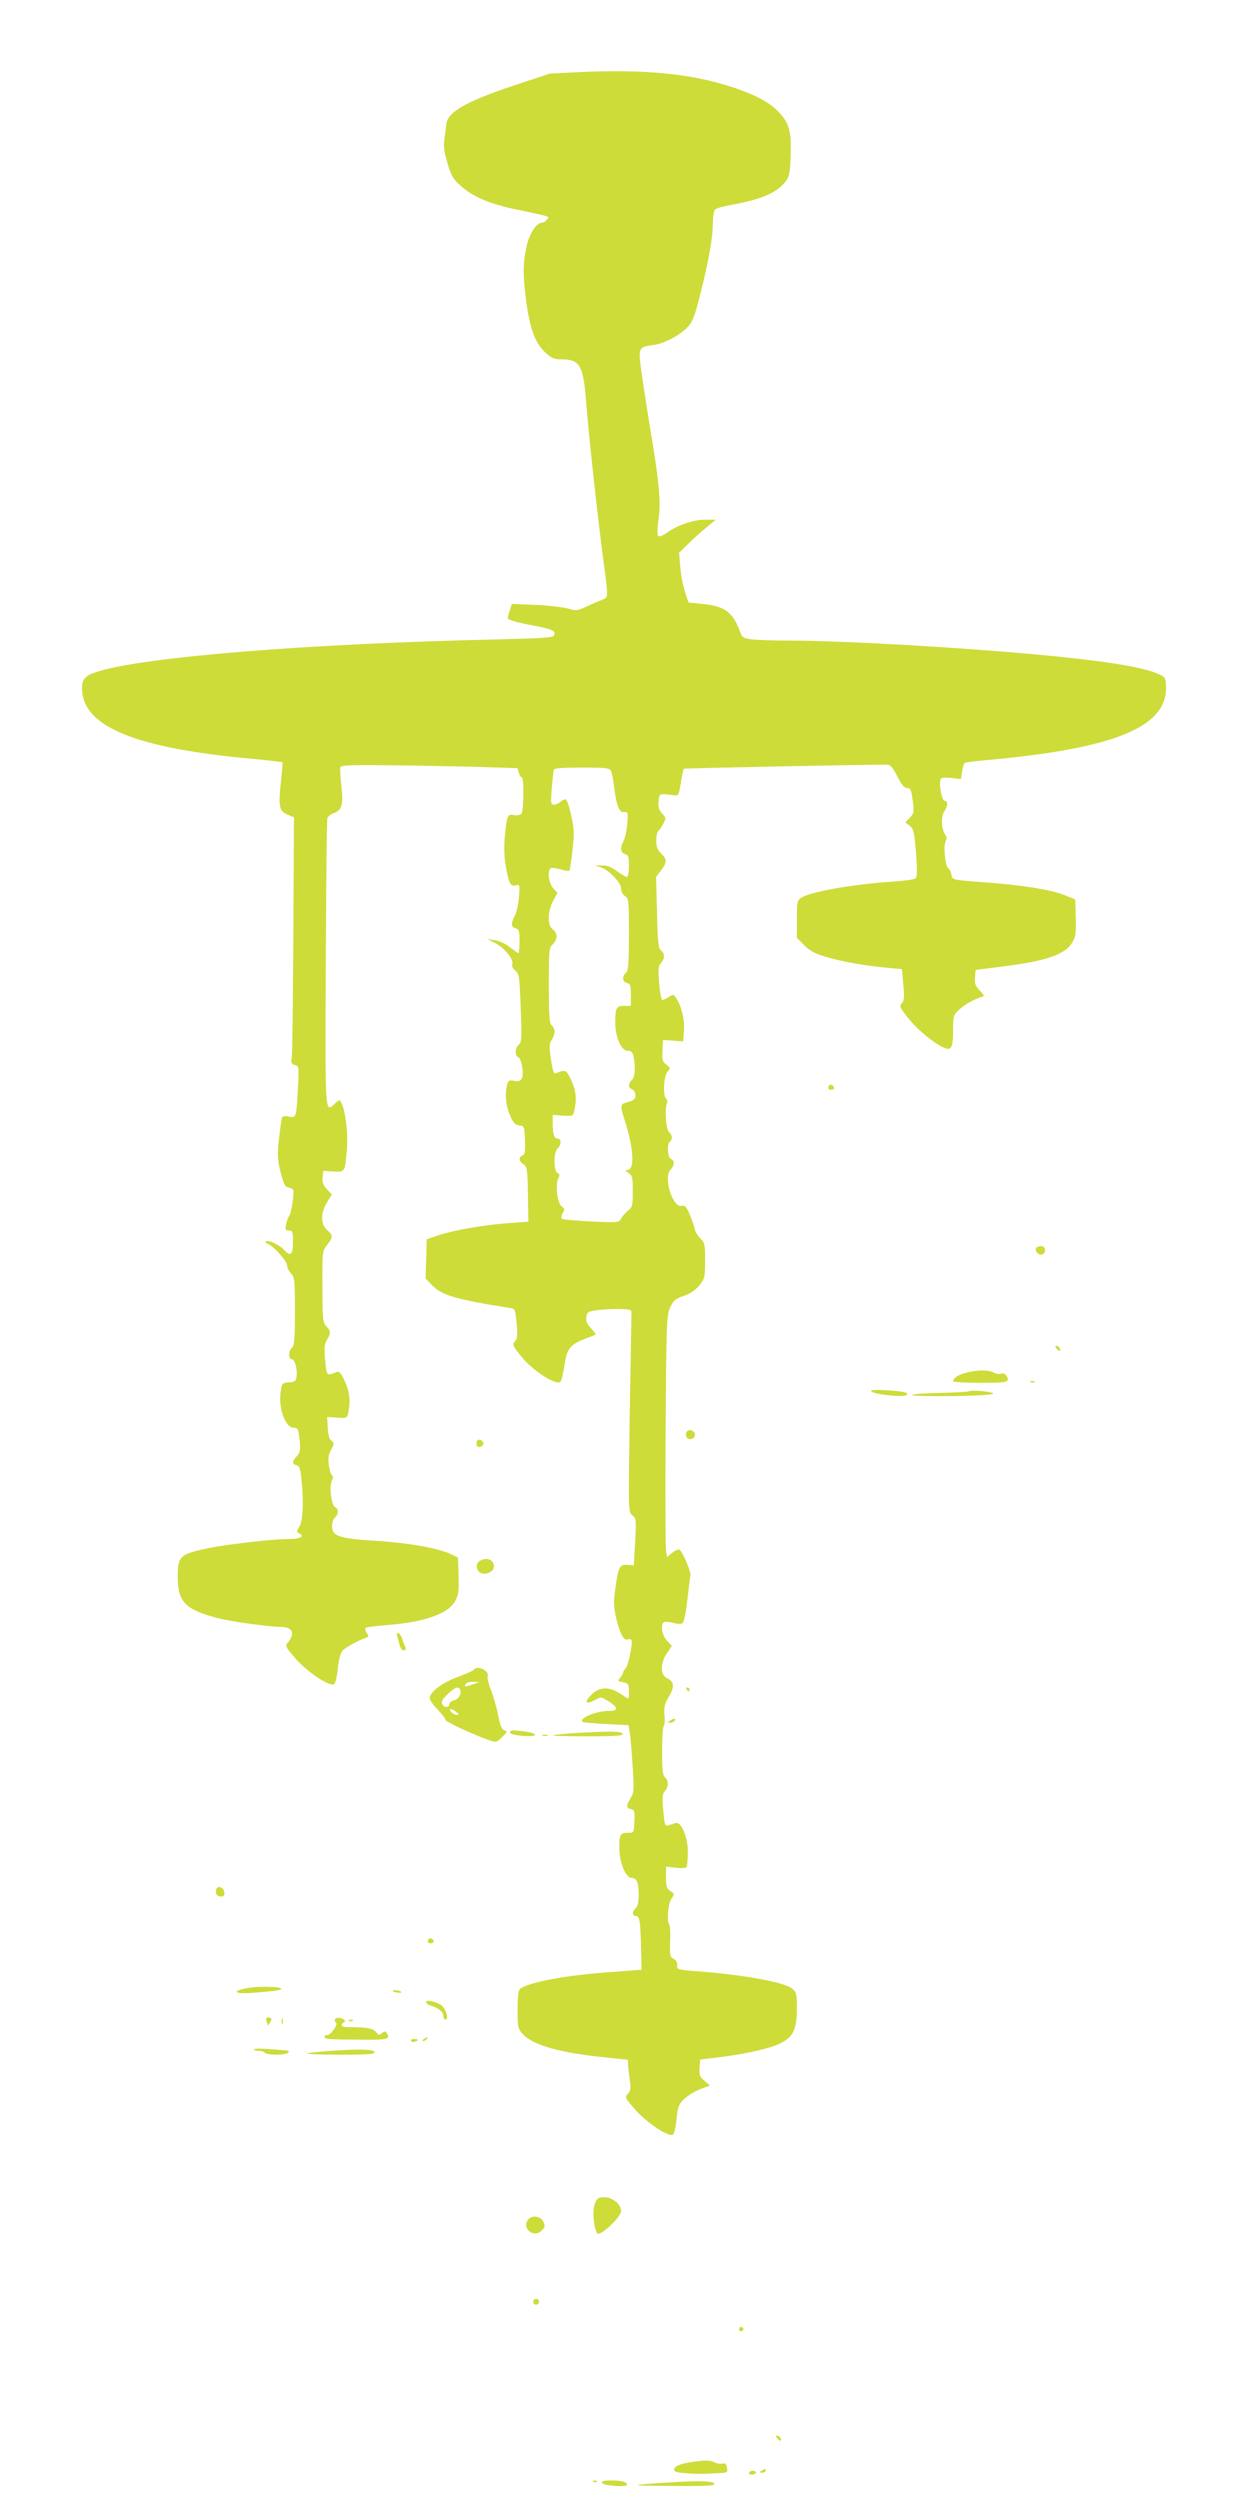 <?xml version="1.0" standalone="no"?>
<!DOCTYPE svg PUBLIC "-//W3C//DTD SVG 20010904//EN"
 "http://www.w3.org/TR/2001/REC-SVG-20010904/DTD/svg10.dtd">
<svg version="1.0" xmlns="http://www.w3.org/2000/svg"
 width="640pt" height="1280pt" viewBox="0 0 640 1280"
 preserveAspectRatio="xMidYMid meet">
<g transform="translate(0,1280) scale(0.1,-0.1)"
fill="#cddc39" stroke="none">
<path d="M2970 12431 l-155 -8 -185 -61 c-247 -83 -339 -136 -345 -199 -1 -10
-5 -41 -9 -70 -6 -41 -3 -68 15 -128 19 -65 29 -82 67 -116 67 -59 151 -94
297 -124 170 -36 160 -32 145 -50 -7 -8 -18 -15 -24 -15 -30 0 -67 -58 -81
-126 -18 -86 -18 -141 -1 -275 19 -142 46 -214 95 -261 35 -33 47 -38 86 -38
93 0 111 -30 125 -207 16 -199 58 -585 90 -827 25 -189 26 -184 -7 -197 -16
-6 -51 -21 -79 -34 -47 -22 -55 -23 -95 -11 -24 7 -99 16 -166 19 l-122 5 -10
-30 c-6 -17 -11 -37 -11 -43 0 -8 41 -21 112 -34 117 -22 134 -30 125 -54 -4
-12 -58 -15 -299 -21 -954 -21 -1792 -89 -2033 -163 -69 -21 -85 -38 -85 -87
1 -195 267 -306 869 -361 85 -8 155 -16 157 -18 2 -1 -2 -48 -8 -103 -13 -123
-9 -146 34 -165 l33 -14 -3 -595 c-2 -327 -5 -611 -8 -631 -5 -31 -2 -37 16
-42 21 -5 21 -9 15 -124 -8 -147 -8 -147 -45 -140 -16 4 -32 2 -35 -2 -3 -5
-10 -53 -16 -108 -10 -86 -9 -107 7 -173 15 -59 23 -76 39 -79 11 -2 23 -8 26
-13 7 -11 -9 -118 -20 -133 -5 -5 -12 -25 -16 -42 -6 -29 -4 -33 14 -33 19 0
21 -6 21 -60 0 -66 -12 -76 -46 -39 -22 25 -83 53 -93 43 -3 -4 1 -9 9 -12 28
-9 100 -89 100 -111 0 -11 9 -30 20 -41 18 -18 20 -33 20 -194 0 -142 -3 -176
-15 -186 -19 -16 -20 -60 0 -60 15 0 29 -52 23 -91 -2 -20 -10 -25 -39 -27
-36 -3 -36 -4 -43 -56 -9 -83 26 -176 68 -176 21 0 24 -6 30 -62 5 -53 3 -65
-14 -83 -25 -27 -25 -41 -2 -47 15 -4 20 -19 25 -68 13 -117 8 -219 -10 -246
-16 -25 -16 -27 1 -36 28 -16 1 -28 -64 -28 -76 0 -304 -27 -396 -45 -154 -32
-164 -41 -164 -149 0 -128 38 -167 205 -211 68 -17 266 -45 324 -45 60 0 74
-34 33 -82 -13 -15 -8 -24 44 -83 63 -71 178 -145 196 -127 6 6 14 42 18 82 4
40 14 78 23 88 16 17 86 56 120 66 15 5 16 9 5 25 -7 11 -10 23 -6 26 3 4 55
10 114 15 187 15 307 57 343 120 19 34 21 52 19 132 l-3 93 -37 18 c-62 30
-213 57 -383 68 -149 9 -199 19 -217 44 -13 17 -9 62 7 75 19 16 19 46 1 53
-19 8 -32 108 -17 135 7 13 7 23 2 27 -6 3 -13 26 -17 52 -5 35 -3 54 11 80
17 31 17 34 2 46 -11 8 -17 30 -19 67 l-3 55 51 -3 c50 -4 51 -3 58 28 11 59
6 105 -19 159 -20 43 -29 52 -43 46 -50 -21 -50 -21 -57 61 -6 62 -5 82 9 104
21 36 20 46 -3 69 -18 18 -20 36 -20 202 -1 179 -1 183 24 215 31 41 31 49 0
76 -34 29 -34 88 0 143 l24 39 -25 27 c-19 20 -25 35 -22 60 l3 34 51 -3 c61
-3 60 -4 70 111 7 84 -7 199 -28 240 -9 18 -11 18 -33 -3 -52 -48 -50 -69 -47
716 2 401 5 736 8 744 2 9 17 21 34 27 41 15 49 44 38 138 -5 44 -7 87 -6 95
3 12 39 14 233 12 127 -1 330 -5 453 -8 l222 -7 6 -23 c4 -13 10 -24 15 -24
13 0 11 -174 -2 -187 -7 -7 -24 -9 -39 -6 -32 6 -35 -2 -46 -119 -4 -48 -2
-101 6 -145 16 -88 24 -103 51 -96 20 6 21 3 16 -59 -3 -36 -12 -80 -21 -96
-21 -41 -20 -59 4 -65 17 -4 20 -14 20 -66 0 -34 -3 -61 -6 -61 -3 0 -22 14
-43 30 -21 17 -55 33 -77 36 l-39 6 43 -22 c47 -25 94 -84 85 -107 -4 -9 3
-22 15 -32 20 -15 22 -28 28 -191 6 -156 5 -177 -10 -189 -20 -16 -21 -57 -2
-64 7 -3 17 -26 20 -52 9 -57 -4 -77 -43 -69 -23 5 -29 2 -34 -18 -13 -45 -7
-110 14 -158 17 -39 26 -49 47 -52 26 -3 27 -5 30 -76 2 -58 0 -73 -13 -78
-21 -8 -19 -29 5 -45 19 -13 21 -26 23 -154 l2 -140 -97 -7 c-127 -9 -278 -35
-358 -61 l-65 -22 -3 -101 -3 -100 34 -35 c50 -51 125 -73 393 -115 32 -4 32
-5 39 -80 6 -62 4 -79 -9 -93 -14 -16 -11 -22 38 -82 58 -70 175 -144 195
-124 6 6 15 44 21 85 12 85 29 107 110 137 25 9 47 18 49 20 3 2 -8 16 -23 32
-20 21 -27 37 -24 57 3 27 7 29 63 37 33 4 85 6 115 5 52 -3 55 -4 53 -28 0
-14 -4 -247 -9 -519 -7 -493 -7 -494 14 -510 19 -15 20 -22 14 -136 l-7 -120
-33 3 c-40 3 -46 -10 -62 -124 -9 -66 -8 -92 5 -150 19 -79 39 -116 59 -108 8
3 16 2 19 -3 8 -14 -15 -127 -29 -144 -8 -8 -14 -19 -14 -24 0 -5 -7 -16 -15
-25 -14 -16 -13 -18 15 -23 28 -6 30 -10 30 -48 0 -41 0 -41 -22 -25 -73 53
-126 55 -173 6 -35 -37 -26 -49 19 -25 33 18 34 18 69 -4 54 -33 55 -51 4 -51
-65 0 -153 -37 -135 -56 4 -3 58 -8 121 -11 l115 -6 6 -36 c4 -20 10 -97 15
-171 8 -124 7 -138 -10 -166 -24 -40 -24 -50 2 -57 18 -5 20 -12 17 -64 -3
-57 -3 -58 -33 -57 -39 1 -45 -9 -44 -81 0 -70 33 -150 62 -150 27 0 37 -24
37 -86 0 -38 -5 -61 -15 -69 -19 -16 -19 -40 0 -40 20 0 24 -25 27 -160 l3
-115 -158 -12 c-229 -16 -422 -52 -464 -86 -9 -6 -13 -41 -13 -106 0 -92 1
-98 28 -127 50 -55 194 -95 412 -117 l125 -13 1 -29 c1 -17 5 -51 9 -78 6 -38
4 -51 -10 -67 -17 -18 -15 -21 36 -80 60 -69 175 -145 195 -129 6 5 15 42 18
81 6 60 12 75 35 97 30 28 57 44 106 62 l30 11 -28 24 c-24 20 -28 30 -25 66
l3 43 105 13 c130 16 258 45 309 72 62 31 81 72 81 173 0 80 -2 87 -25 106
-43 33 -246 70 -485 88 -101 8 -105 9 -103 30 2 14 -5 27 -18 34 -19 10 -20
18 -18 89 2 44 0 82 -4 86 -14 14 -7 105 10 131 17 25 17 27 -5 41 -18 12 -22
24 -22 70 l0 55 50 -6 c27 -3 52 -2 55 3 3 5 6 37 7 72 1 80 -33 163 -63 154
-10 -3 -27 -9 -38 -12 -16 -5 -19 3 -25 76 -6 67 -5 85 8 99 20 22 20 55 1 71
-12 10 -15 38 -15 136 0 67 4 125 9 128 4 3 6 27 3 54 -3 41 0 58 23 95 30 52
27 78 -10 95 -35 16 -35 77 0 128 l25 37 -25 27 c-26 27 -35 83 -15 95 5 3 26
1 47 -4 24 -7 41 -7 48 -1 7 6 18 58 24 117 7 60 14 116 16 126 4 19 -40 123
-56 132 -5 4 -22 -3 -37 -15 l-27 -22 -5 34 c-3 18 -4 296 -2 618 4 557 5 587
24 627 16 35 27 44 69 58 32 11 59 29 79 53 28 35 30 41 30 128 0 83 -2 92
-24 113 -13 12 -26 34 -29 49 -3 15 -15 49 -26 75 -16 38 -25 47 -39 43 -47
-15 -98 147 -58 186 20 21 21 47 1 54 -17 7 -21 79 -5 89 15 9 12 36 -5 49
-15 12 -23 117 -10 147 3 10 2 20 -4 24 -18 11 -13 116 6 137 17 19 16 20 -5
37 -20 15 -23 24 -20 71 l3 55 51 -3 52 -4 4 54 c5 54 -12 124 -39 166 -14 22
-16 22 -38 8 -14 -9 -29 -16 -34 -16 -5 0 -12 38 -16 85 -6 72 -5 89 9 104 20
22 21 50 0 65 -13 10 -17 43 -20 194 l-5 182 25 33 c32 42 32 57 1 87 -19 18
-25 34 -25 66 0 24 5 46 10 49 6 3 17 20 26 37 15 28 14 31 -6 53 -16 17 -21
33 -18 61 3 42 4 42 73 33 30 -4 30 -4 41 64 6 37 13 69 15 71 3 3 902 21
1038 21 20 0 31 -12 55 -60 22 -43 37 -60 51 -60 17 0 21 -9 28 -63 8 -59 7
-65 -14 -88 l-24 -25 23 -17 c19 -15 23 -31 32 -136 6 -78 6 -124 -1 -132 -5
-7 -56 -14 -122 -18 -196 -13 -415 -51 -464 -82 -21 -13 -23 -22 -23 -110 l0
-96 38 -38 c27 -28 56 -43 107 -58 82 -25 208 -47 317 -57 l76 -7 7 -80 c6
-65 4 -83 -8 -95 -14 -14 -10 -23 40 -84 52 -65 163 -149 197 -149 20 0 26 23
26 102 0 64 2 72 29 97 27 26 76 54 115 66 18 5 17 8 -8 34 -22 23 -27 36 -24
67 l3 38 135 17 c225 28 321 61 359 122 19 31 21 47 19 129 l-3 93 -55 22
c-74 29 -220 52 -414 66 -160 12 -161 12 -164 37 -2 13 -10 29 -17 35 -16 13
-26 115 -13 138 6 12 6 22 -1 31 -20 24 -25 94 -7 120 20 31 21 56 2 56 -14 0
-31 94 -19 113 3 5 27 7 54 4 l49 -6 6 40 c4 22 10 41 13 43 4 3 63 10 131 16
632 58 900 167 900 366 0 48 -3 55 -28 68 -68 35 -236 65 -532 95 -405 41
-1076 81 -1362 81 -79 0 -166 3 -195 6 -49 6 -52 8 -68 50 -35 91 -77 121
-188 132 l-72 7 -18 55 c-10 30 -21 88 -24 127 l-6 73 49 48 c27 26 69 64 94
84 l45 37 -55 0 c-59 1 -143 -28 -199 -69 -19 -13 -36 -19 -41 -14 -5 5 -5 39
1 79 13 89 6 180 -36 435 -19 113 -41 257 -50 320 -18 132 -18 133 63 144 54
7 134 50 175 94 23 24 36 58 62 164 43 168 65 294 65 368 0 34 5 62 13 68 6 6
41 16 77 22 162 30 240 64 284 123 17 23 22 46 24 130 5 120 -7 164 -55 217
-48 54 -121 93 -244 134 -210 69 -449 92 -779 77z m158 -3578 c5 -10 12 -45
16 -78 11 -97 26 -136 50 -133 17 2 21 -2 20 -22 -2 -56 -11 -106 -22 -127
-18 -33 -15 -60 8 -66 17 -4 20 -14 20 -61 0 -31 -5 -56 -10 -56 -6 0 -29 14
-52 30 -28 21 -52 30 -77 29 l-36 -1 29 -8 c43 -13 106 -79 106 -110 0 -14 8
-30 20 -38 19 -11 20 -23 20 -196 0 -151 -3 -186 -15 -196 -21 -18 -19 -47 5
-53 17 -4 20 -14 20 -61 l0 -56 -34 0 c-40 0 -46 -11 -46 -85 0 -74 31 -145
63 -145 19 0 26 -7 31 -31 11 -54 7 -106 -9 -119 -19 -16 -19 -39 -1 -46 19
-7 27 -41 12 -53 -6 -5 -23 -12 -39 -16 -32 -9 -33 -14 -7 -96 45 -139 50
-249 13 -249 -14 0 -13 -3 5 -16 20 -13 22 -24 22 -94 0 -70 -2 -80 -23 -97
-13 -10 -29 -28 -36 -41 -12 -22 -14 -22 -154 -16 -78 4 -146 10 -150 14 -5 4
-3 17 4 29 12 18 11 22 -5 34 -23 17 -34 113 -17 145 8 16 7 21 -4 26 -21 8
-21 109 0 126 19 16 20 50 1 50 -18 0 -26 22 -26 77 l0 45 52 -4 c51 -3 53 -2
59 27 13 59 8 101 -16 154 -26 54 -29 56 -76 37 -14 -6 -18 5 -28 70 -10 65
-9 80 4 100 19 30 19 58 0 74 -12 10 -15 46 -15 205 0 179 1 193 20 210 11 10
20 29 20 41 0 13 -9 29 -20 36 -28 18 -27 90 2 145 l22 42 -22 24 c-23 24 -31
90 -12 102 5 3 28 0 50 -6 22 -7 42 -10 45 -7 3 2 10 49 16 104 10 86 9 109
-6 177 -9 42 -21 80 -27 83 -5 3 -17 -1 -27 -10 -10 -9 -25 -16 -35 -16 -16 0
-17 8 -11 83 4 45 8 88 10 95 3 9 41 12 144 12 124 0 141 -2 149 -17z"/>
<path d="M4246 7243 c-11 -11 -6 -23 9 -23 8 0 15 4 15 9 0 13 -16 22 -24 14z"/>
<path d="M5305 6410 c-9 -15 14 -40 31 -33 22 8 18 43 -5 43 -11 0 -23 -5 -26
-10z"/>
<path d="M5410 5895 c7 -9 15 -13 17 -11 7 7 -7 26 -19 26 -6 0 -6 -6 2 -15z"/>
<path d="M5020 5783 c-78 -5 -139 -29 -140 -55 0 -5 63 -8 140 -8 143 0 154 3
131 39 -5 8 -16 11 -26 8 -9 -4 -26 -1 -38 6 -12 7 -42 11 -67 10z"/>
<path d="M5278 5723 c7 -3 16 -2 19 1 4 3 -2 6 -13 5 -11 0 -14 -3 -6 -6z"/>
<path d="M4460 5679 c0 -17 167 -36 182 -21 7 7 0 12 -23 16 -59 9 -159 13
-159 5z"/>
<path d="M4959 5676 c-2 -2 -68 -6 -146 -8 -79 -1 -143 -6 -143 -11 0 -4 93
-6 208 -5 129 2 207 7 207 13 0 10 -117 20 -126 11z"/>
<path d="M3514 5465 c-4 -9 -2 -21 4 -27 15 -15 44 -1 40 19 -4 23 -36 29 -44
8z"/>
<path d="M2440 5410 c0 -15 5 -20 18 -18 9 2 17 10 17 18 0 8 -8 16 -17 18
-13 2 -18 -3 -18 -18z"/>
<path d="M2458 4809 c-22 -12 -23 -42 -2 -59 20 -17 67 -2 72 23 7 38 -33 58
-70 36z"/>
<path d="M2034 4423 c3 -10 8 -30 12 -45 3 -16 13 -28 21 -28 10 0 13 5 8 18
-4 9 -12 29 -17 45 -11 29 -33 38 -24 10z"/>
<path d="M2426 4251 c-3 -5 -40 -21 -82 -37 -79 -28 -144 -78 -144 -108 0 -10
18 -36 40 -58 22 -23 40 -46 40 -53 0 -10 139 -75 228 -106 31 -11 36 -9 63
17 27 26 28 29 11 35 -13 5 -22 26 -31 75 -7 38 -24 95 -36 128 -13 32 -21 65
-18 74 11 27 -56 58 -71 33z m-6 -75 c-38 -14 -46 -13 -35 3 3 6 21 11 38 10
l32 -1 -35 -12z m-65 -26 c11 -18 -6 -50 -31 -56 -13 -3 -24 -12 -24 -20 0
-20 -29 -18 -37 3 -4 11 5 27 30 50 38 35 52 40 62 23z m-19 -115 c16 -12 16
-14 3 -15 -9 0 -22 7 -29 15 -16 19 0 19 26 0z"/>
<path d="M3515 4150 c3 -5 8 -10 11 -10 2 0 4 5 4 10 0 6 -5 10 -11 10 -5 0
-7 -4 -4 -10z"/>
<path d="M3430 3990 c-13 -8 -13 -10 2 -10 9 0 20 5 23 10 8 13 -5 13 -25 0z"/>
<path d="M2612 3928 c5 -15 128 -24 128 -10 0 5 -21 12 -46 16 -68 9 -86 8
-82 -6z"/>
<path d="M2966 3928 c-71 -4 -131 -10 -134 -13 -3 -3 77 -5 177 -5 137 0 182
3 179 12 -5 14 -50 15 -222 6z"/>
<path d="M2778 3913 c6 -2 18 -2 25 0 6 3 1 5 -13 5 -14 0 -19 -2 -12 -5z"/>
<path d="M1108 3128 c-8 -21 2 -38 24 -38 14 0 19 6 16 22 -3 25 -33 36 -40
16z"/>
<path d="M2196 2873 c-11 -11 -6 -23 9 -23 8 0 15 4 15 9 0 13 -16 22 -24 14z"/>
<path d="M1280 2623 c-92 -14 -90 -33 3 -27 134 10 173 16 152 25 -20 8 -110
9 -155 2z"/>
<path d="M2010 2606 c0 -2 11 -6 25 -8 13 -3 22 -1 19 3 -5 9 -44 13 -44 5z"/>
<path d="M2182 2548 c3 -7 13 -15 23 -17 32 -6 65 -32 65 -52 0 -11 5 -19 10
-19 22 0 0 64 -27 78 -35 18 -75 24 -71 10z"/>
<path d="M1364 2454 c3 -9 6 -19 6 -22 0 -9 20 21 20 31 0 4 -7 7 -16 7 -11 0
-14 -5 -10 -16z"/>
<path d="M1442 2450 c0 -14 2 -19 5 -12 2 6 2 18 0 25 -3 6 -5 1 -5 -13z"/>
<path d="M1715 2461 c-3 -5 -1 -12 5 -16 14 -8 -26 -65 -46 -65 -20 0 -17 -15
4 -19 9 -2 82 -4 161 -4 144 -2 161 2 142 32 -8 12 -12 13 -26 1 -13 -11 -18
-10 -30 6 -13 19 -58 26 -142 25 -33 -1 -43 11 -22 25 8 4 7 9 -2 15 -18 11
-36 11 -44 0z"/>
<path d="M1788 2453 c7 -3 16 -2 19 1 4 3 -2 6 -13 5 -11 0 -14 -3 -6 -6z"/>
<path d="M2170 2360 c-9 -6 -10 -10 -3 -10 6 0 15 5 18 10 8 12 4 12 -15 0z"/>
<path d="M2105 2350 c3 -5 12 -7 20 -3 21 7 19 13 -6 13 -11 0 -18 -4 -14 -10z"/>
<path d="M1300 2308 c0 -5 11 -8 24 -8 14 0 28 -4 31 -10 3 -5 30 -10 60 -10
30 0 57 5 60 10 8 12 16 10 -87 18 -49 4 -88 4 -88 0z"/>
<path d="M1687 2299 c-60 -4 -111 -10 -115 -13 -3 -3 75 -6 172 -6 138 0 177
3 174 13 -6 15 -82 17 -231 6z"/>
<path d="M3046 1518 c-14 -33 -8 -119 11 -152 12 -21 123 82 123 113 0 35 -43
71 -85 71 -31 0 -38 -4 -49 -32z"/>
<path d="M2700 1430 c-25 -46 36 -88 73 -51 18 17 19 24 9 46 -15 32 -66 35
-82 5z"/>
<path d="M2730 1015 c0 -8 7 -15 15 -15 8 0 15 7 15 15 0 8 -7 15 -15 15 -8 0
-15 -7 -15 -15z"/>
<path d="M3786 881 c-4 -5 -2 -12 3 -15 5 -4 12 -2 15 3 4 5 2 12 -3 15 -5 4
-12 2 -15 -3z"/>
<path d="M3980 315 c7 -9 15 -13 17 -11 7 7 -7 26 -19 26 -6 0 -6 -6 2 -15z"/>
<path d="M3575 199 c-80 -9 -119 -22 -123 -41 -3 -13 9 -17 60 -21 35 -3 79
-4 98 -3 19 1 54 3 76 4 39 2 41 4 36 28 -4 20 -9 24 -25 20 -11 -2 -29 1 -41
8 -14 8 -40 10 -81 5z"/>
<path d="M3900 150 c-13 -8 -12 -10 3 -10 9 0 17 5 17 10 0 12 -1 12 -20 0z"/>
<path d="M3835 140 c-3 -5 3 -10 14 -10 12 0 21 5 21 10 0 6 -6 10 -14 10 -8
0 -18 -4 -21 -10z"/>
<path d="M3038 93 c7 -3 16 -2 19 1 4 3 -2 6 -13 5 -11 0 -14 -3 -6 -6z"/>
<path d="M3082 88 c5 -15 128 -24 128 -10 0 15 -27 22 -82 22 -35 0 -48 -4
-46 -12z"/>
<path d="M3410 89 c-201 -13 -197 -16 33 -17 171 -2 218 1 215 11 -6 15 -81
17 -248 6z"/>
</g>
</svg>
